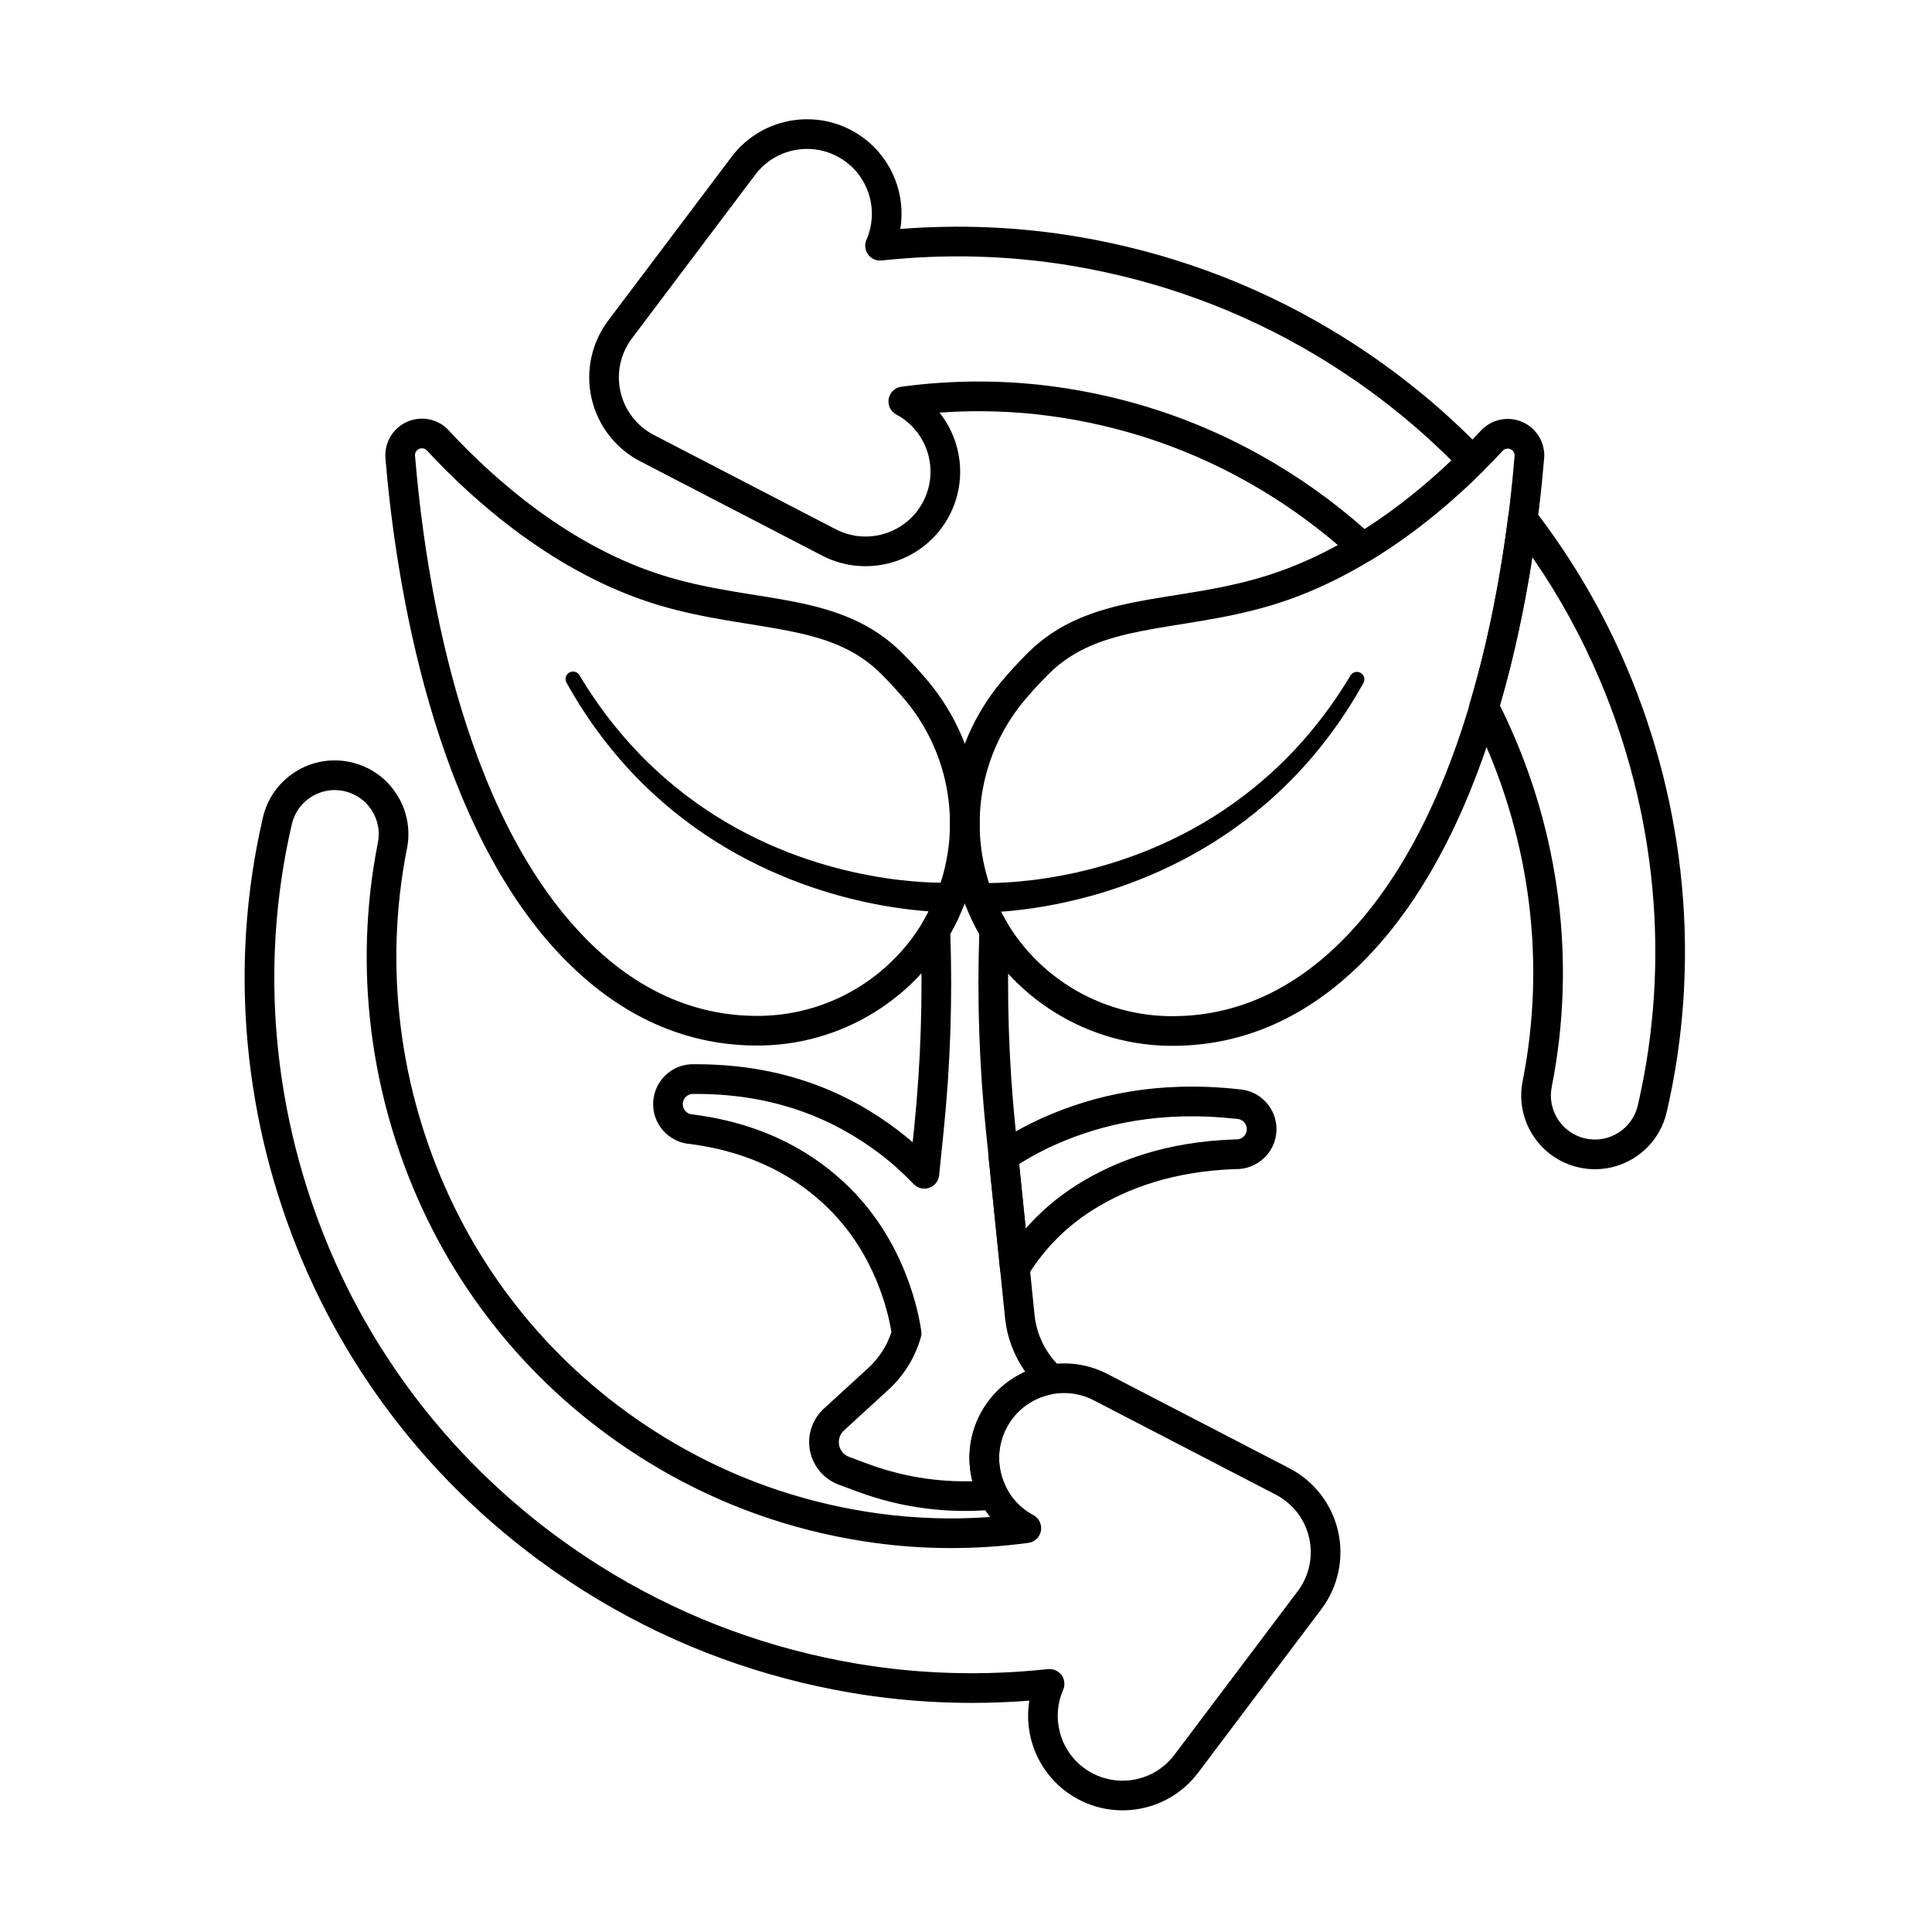 <?xml version="1.0" encoding="UTF-8"?>
<!-- The Best Svg Icon site in the world: iconSvg.co, Visit us! https://iconsvg.co -->
<svg fill="#000000" width="800px" height="800px" version="1.1" viewBox="144 144 512 512" xmlns="http://www.w3.org/2000/svg">
 <g fill-rule="evenodd">
  <path d="m246.14 265.38v0.023c2.625 31.68 12.535 97.895 48.094 133.45 16.445 16.445 33.828 22.062 49.684 22.223 22.945 0.328 43.988-12.711 53.91-33.402 9.922-20.699 6.906-45.273-7.723-62.961-0.004-0.004-0.008-0.008-0.012-0.012-2.113-2.531-4.449-5.094-7.027-7.672-8.117-8.117-17.828-11.449-28.82-13.609-10.094-1.984-21.324-2.981-33.293-6.539-25.773-7.664-46.312-26.168-57.98-38.77-2.742-3.043-7.176-4.012-10.984-2.379-3.812 1.637-6.16 5.516-5.844 9.652zm7.84-0.605c-0.059-0.781 0.387-1.512 1.105-1.82 0.719-0.309 1.559-0.125 2.082 0.457 0.012 0.012 0.023 0.023 0.035 0.039 12.363 13.355 34.199 32.844 61.512 40.965 12.23 3.637 23.699 4.691 34.016 6.719 9.414 1.852 17.828 4.504 24.781 11.457 2.398 2.402 4.578 4.785 6.547 7.141 12.672 15.324 15.281 36.613 6.684 54.543-8.598 17.93-26.836 29.23-46.719 28.945h-0.016c-14.125-0.145-29.559-5.269-44.207-19.922-34.195-34.195-43.285-98.039-45.816-128.52z"/>
  <path d="m553.22 265.48v-0.023c0.316-4.137-2.031-8.016-5.844-9.652-3.812-1.633-8.242-0.664-11.023 2.418-11.637 12.566-32.172 31.066-57.949 38.734-11.969 3.559-23.195 4.555-33.293 6.539-10.992 2.164-20.707 5.496-28.82 13.609-2.578 2.578-4.914 5.137-7.031 7.672-0.004 0.004-0.008 0.008-0.012 0.012-14.629 17.688-17.645 42.262-7.719 62.961 9.922 20.691 30.965 33.73 53.906 33.402 15.855-0.16 33.238-5.777 49.684-22.223 35.555-35.555 45.465-101.77 48.094-133.45zm-7.836-0.629c-2.531 30.484-11.621 94.324-45.816 128.52-14.648 14.648-30.078 19.777-44.203 19.922h-0.016c-19.883 0.285-38.125-11.012-46.719-28.945-8.598-17.93-5.988-39.219 6.684-54.543 1.969-2.359 4.144-4.738 6.547-7.141 6.953-6.953 15.363-9.602 24.777-11.453 10.316-2.031 21.781-3.082 34.016-6.719 27.309-8.121 49.145-27.613 61.512-40.965 0.012-0.012 0.023-0.023 0.035-0.039 0.523-0.582 1.363-0.766 2.082-0.457 0.719 0.309 1.164 1.039 1.105 1.82z"/>
  <path d="m395.91 377.89s-27.543 1.523-56.285-14.168c-14.91-8.137-30.121-20.871-42.059-40.77-0.547-0.945-1.758-1.27-2.703-0.723-0.945 0.547-1.27 1.758-0.723 2.703 11.789 21.172 27.281 34.934 42.57 43.93 30.082 17.703 59.52 16.879 59.52 16.879 2.168-0.09 3.856-1.918 3.769-4.086-0.09-2.168-1.918-3.856-4.086-3.769z"/>
  <path d="m403.22 385.83s29.434 0.824 59.52-16.879c15.289-8.996 30.781-22.758 42.57-43.926 0.547-0.945 0.223-2.16-0.723-2.707-0.945-0.547-2.16-0.223-2.703 0.723-11.938 19.898-27.152 32.629-42.059 40.77-28.742 15.691-56.285 14.168-56.285 14.168-2.168-0.09-4 1.602-4.086 3.769-0.09 2.168 1.602 4 3.769 4.086z"/>
  <path d="m472.26 432.66c-21.516-2.356-38.254 1.562-51.344 7.312-4.898 2.152-9.281 4.621-13.188 7.25-1.203 0.809-1.863 2.219-1.715 3.66l3.023 29.625c0.172 1.68 1.395 3.062 3.043 3.434 1.648 0.375 3.348-0.348 4.227-1.789 3.273-5.379 8.762-12.203 17.531-17.652 9.133-5.676 21.254-10.109 37.508-10.672 5.863 0.137 10.703-4.394 10.93-10.18 0.223-5.789-4.25-10.68-10.02-10.984zm-58.176 19.809c3.027-1.906 6.352-3.699 9.996-5.297 12.082-5.305 27.555-8.879 47.441-6.684 0.094 0.012 0.188 0.016 0.277 0.02 1.504 0.059 2.676 1.328 2.621 2.832-0.059 1.504-1.328 2.676-2.832 2.617-0.094-0.004-0.188-0.004-0.277 0-18.062 0.586-31.496 5.566-41.621 11.859-5.789 3.598-10.336 7.723-13.863 11.746l-1.746-17.102z"/>
  <path d="m406.41 546.02c-9.848 0.707-19.801 0.418-29.711-0.945-17.488-2.406-34.852-7.938-51.199-17.023-28.438-15.809-49.719-39.527-62.426-66.977-13.152-28.41-17.434-60.641-11.266-92.004 2.219-10.523-4.504-20.879-15.027-23.125-10.523-2.25-20.895 4.453-23.168 14.969-9.137 39.613-4.965 80.746 10.578 117.4 15.344 36.188 42.035 67.855 78.305 89.586 21.195 12.699 43.891 20.742 66.879 24.672 15.766 2.691 31.684 3.344 47.398 2.117-1.434 8.879 1.977 18.242 9.652 24.027 11.043 8.32 26.766 6.113 35.086-4.93 0 0 32.672-43.359 32.672-43.359 4.438-5.891 6.055-13.434 4.422-20.629-1.633-7.191-6.352-13.297-12.902-16.691l-48.199-24.98c-12.277-6.363-27.41-1.562-33.773 10.715-4.695 9.062-3.312 19.676 2.672 27.176l0.004 0.004zm10.105 6.859c1.688-0.227 3.043-1.516 3.344-3.195 0.305-1.676-0.508-3.359-2.012-4.164-8.266-4.43-11.469-14.711-7.137-23.062 4.367-8.422 14.75-11.719 23.172-7.352l48.199 24.984c4.492 2.328 7.734 6.516 8.852 11.453 1.121 4.938 0.012 10.113-3.035 14.156 0 0-32.672 43.355-32.672 43.355-5.711 7.578-16.496 9.094-24.074 3.387-6.484-4.887-8.531-13.492-5.406-20.621 0.562-1.285 0.398-2.773-0.43-3.902-0.828-1.129-2.199-1.734-3.59-1.586-16.871 1.82-34.039 1.395-51.027-1.508-22.055-3.769-43.828-11.48-64.164-23.664-34.785-20.844-60.391-51.203-75.105-85.91-14.902-35.148-18.914-74.594-10.148-112.58 0.004-0.02 0.008-0.043 0.012-0.062 1.344-6.297 7.551-10.316 13.848-8.973 6.297 1.348 10.316 7.551 8.973 13.848-0.004 0.02-0.008 0.043-0.012 0.062-6.496 33.012-2 66.934 11.844 96.836 13.383 28.91 35.793 53.895 65.742 70.543 17.223 9.574 35.52 15.402 53.945 17.938 13.672 1.883 27.422 1.824 40.891 0.02z"/>
  <path d="m415.7 507.52c-4.981 2.231-9.27 6.102-11.973 11.316-2.941 5.672-3.5 11.953-2.035 17.699-9.348 0.254-18.73-1.273-27.637-4.574l-5.039-1.871c-1.363-0.504-2.367-1.684-2.644-3.113-0.277-1.426 0.203-2.894 1.277-3.879l11.809-10.812c4.121-3.769 7.074-8.59 8.578-13.895 0.148-0.523 0.188-1.074 0.113-1.617-0.645-4.625-4.086-23.25-18.938-37.969-9.211-9.125-22.324-16.965-41.453-19.441-0.086-0.012-0.172-0.02-0.262-0.023-1.504-0.094-2.644-1.391-2.551-2.894 0.094-1.504 1.391-2.644 2.894-2.551 0.086 0.004 0.172 0.008 0.262 0.008 21.688-0.082 37.375 7.012 48.996 15.812 3.356 2.543 6.352 5.269 9.023 8.07 1.059 1.113 2.668 1.504 4.121 1.008 1.453-0.496 2.484-1.793 2.637-3.32l1.199-11.75c1.773-17.375 2.363-34.848 1.77-52.293 0.699-1.219 1.363-2.477 1.98-3.766 0.938-1.957 0.113-4.309-1.844-5.246s-4.305-0.113-5.242 1.844c-0.684 1.43-1.43 2.812-2.234 4.152-0.391 0.652-0.582 1.406-0.555 2.168 0.648 17.465 0.082 34.953-1.691 52.34l-0.387 3.781c-1.289-1.113-2.629-2.199-4.023-3.258-12.75-9.656-29.938-17.484-53.711-17.41-5.715-0.285-10.672 4.129-11.035 9.914-0.363 5.797 4.019 10.801 9.797 11.223 16.922 2.219 28.602 9.109 36.777 17.211 12.32 12.207 15.727 27.465 16.559 32.625-1.172 3.621-3.258 6.883-6.086 9.473l-11.809 10.809c-3.094 2.832-4.488 7.07-3.684 11.188 0.805 4.117 3.695 7.516 7.629 8.977 1.609 0.598 3.305 1.227 5.039 1.867 11.676 4.332 24.09 5.902 36.301 4.711 1.301-0.125 2.449-0.891 3.074-2.039 0.621-1.148 0.637-2.531 0.031-3.688-2.496-4.801-2.699-10.699-0.023-15.863 2.613-5.039 7.379-8.242 12.594-9.07l-0.617 0.051s3.445-6.109 2.535-6.941c-0.016-0.016-0.031-0.031-0.047-0.043-3.949-3.613-6.457-8.605-7.008-13.988-1.219-11.918-3.32-32.508-5.059-49.535-1.773-17.363-2.34-34.824-1.695-52.266 0.027-0.758-0.164-1.512-0.555-2.164-0.801-1.34-1.547-2.723-2.231-4.148-0.938-1.953-3.285-2.785-5.242-1.844-1.957 0.941-2.785 3.289-1.844 5.246 0.617 1.289 1.281 2.547 1.98 3.777-0.598 17.414-0.004 34.855 1.77 52.203 1.738 17.027 3.84 37.617 5.059 49.531 0.527 5.172 2.391 10.078 5.356 14.258z"/>
  <path d="m550.68 279.16c-0.973-1.258-2.606-1.809-4.141-1.391-1.535 0.418-2.668 1.719-2.871 3.293-1.832 14.277-4.918 31.68-10.133 49.203-0.285 0.969-0.191 2.008 0.27 2.91 0.863 1.688 1.691 3.394 2.488 5.113 13.148 28.41 17.434 60.641 11.266 92.008-2.219 10.523 4.504 20.879 15.027 23.125 10.523 2.25 20.895-4.453 23.168-14.969 9.137-39.613 4.965-80.75-10.578-117.4-6.297-14.852-14.504-28.938-24.5-41.891zm-0.578 12.527c7.07 10.227 13.035 21.098 17.84 32.43 14.902 35.148 18.914 74.594 10.148 112.58-0.004 0.02-0.008 0.043-0.012 0.062-1.348 6.297-7.551 10.316-13.848 8.969-6.297-1.344-10.316-7.551-8.973-13.848 0.004-0.02 0.008-0.043 0.012-0.062 6.496-33.012 2-66.934-11.844-96.836-0.617-1.336-1.258-2.668-1.914-3.984 3.981-13.672 6.711-27.227 8.586-39.301v-0.012zm-47.551 0.32c1.289 1.188 3.207 1.379 4.703 0.469 11.973-7.266 22.078-15.969 29.742-23.602 1.52-1.512 1.547-3.969 0.059-5.512-11.645-12.094-25.082-22.859-40.176-31.902-21.195-12.699-43.891-20.742-66.879-24.668-15.766-2.695-31.684-3.344-47.398-2.117 1.434-8.883-1.973-18.246-9.652-24.031-11.043-8.32-26.766-6.109-35.086 4.934 0 0-32.672 43.355-32.672 43.355-4.438 5.891-6.055 13.438-4.422 20.629 1.633 7.191 6.352 13.301 12.902 16.691l48.199 24.984c12.277 6.363 27.41 1.562 33.773-10.715 4.695-9.062 3.309-19.68-2.672-27.176 9.844-0.707 19.797-0.422 29.707 0.945 17.484 2.406 34.852 7.934 51.195 17.023 10.574 5.875 20.156 12.848 28.68 20.699zm3.102-7.793c-8.406-7.445-17.746-14.098-27.961-19.777-17.223-9.574-35.52-15.402-53.945-17.938-13.672-1.883-27.422-1.824-40.891-0.016-1.691 0.227-3.043 1.516-3.344 3.195-0.305 1.676 0.508 3.359 2.012 4.168 8.266 4.43 11.469 14.707 7.137 23.059-4.367 8.426-14.75 11.719-23.176 7.352l-48.199-24.984c-4.492-2.328-7.731-6.519-8.852-11.453-1.121-4.934-0.012-10.113 3.035-14.152l32.672-43.359c5.711-7.574 16.496-9.094 24.074-3.383 6.484 4.887 8.531 13.492 5.406 20.621-0.562 1.281-0.398 2.769 0.43 3.902 0.832 1.129 2.199 1.734 3.594 1.582 16.871-1.82 34.039-1.391 51.027 1.508 22.055 3.769 43.828 11.48 64.164 23.664 13.316 7.977 25.285 17.352 35.812 27.828-6.309 6.004-14.062 12.477-22.996 18.18z"/>
 </g>
</svg>